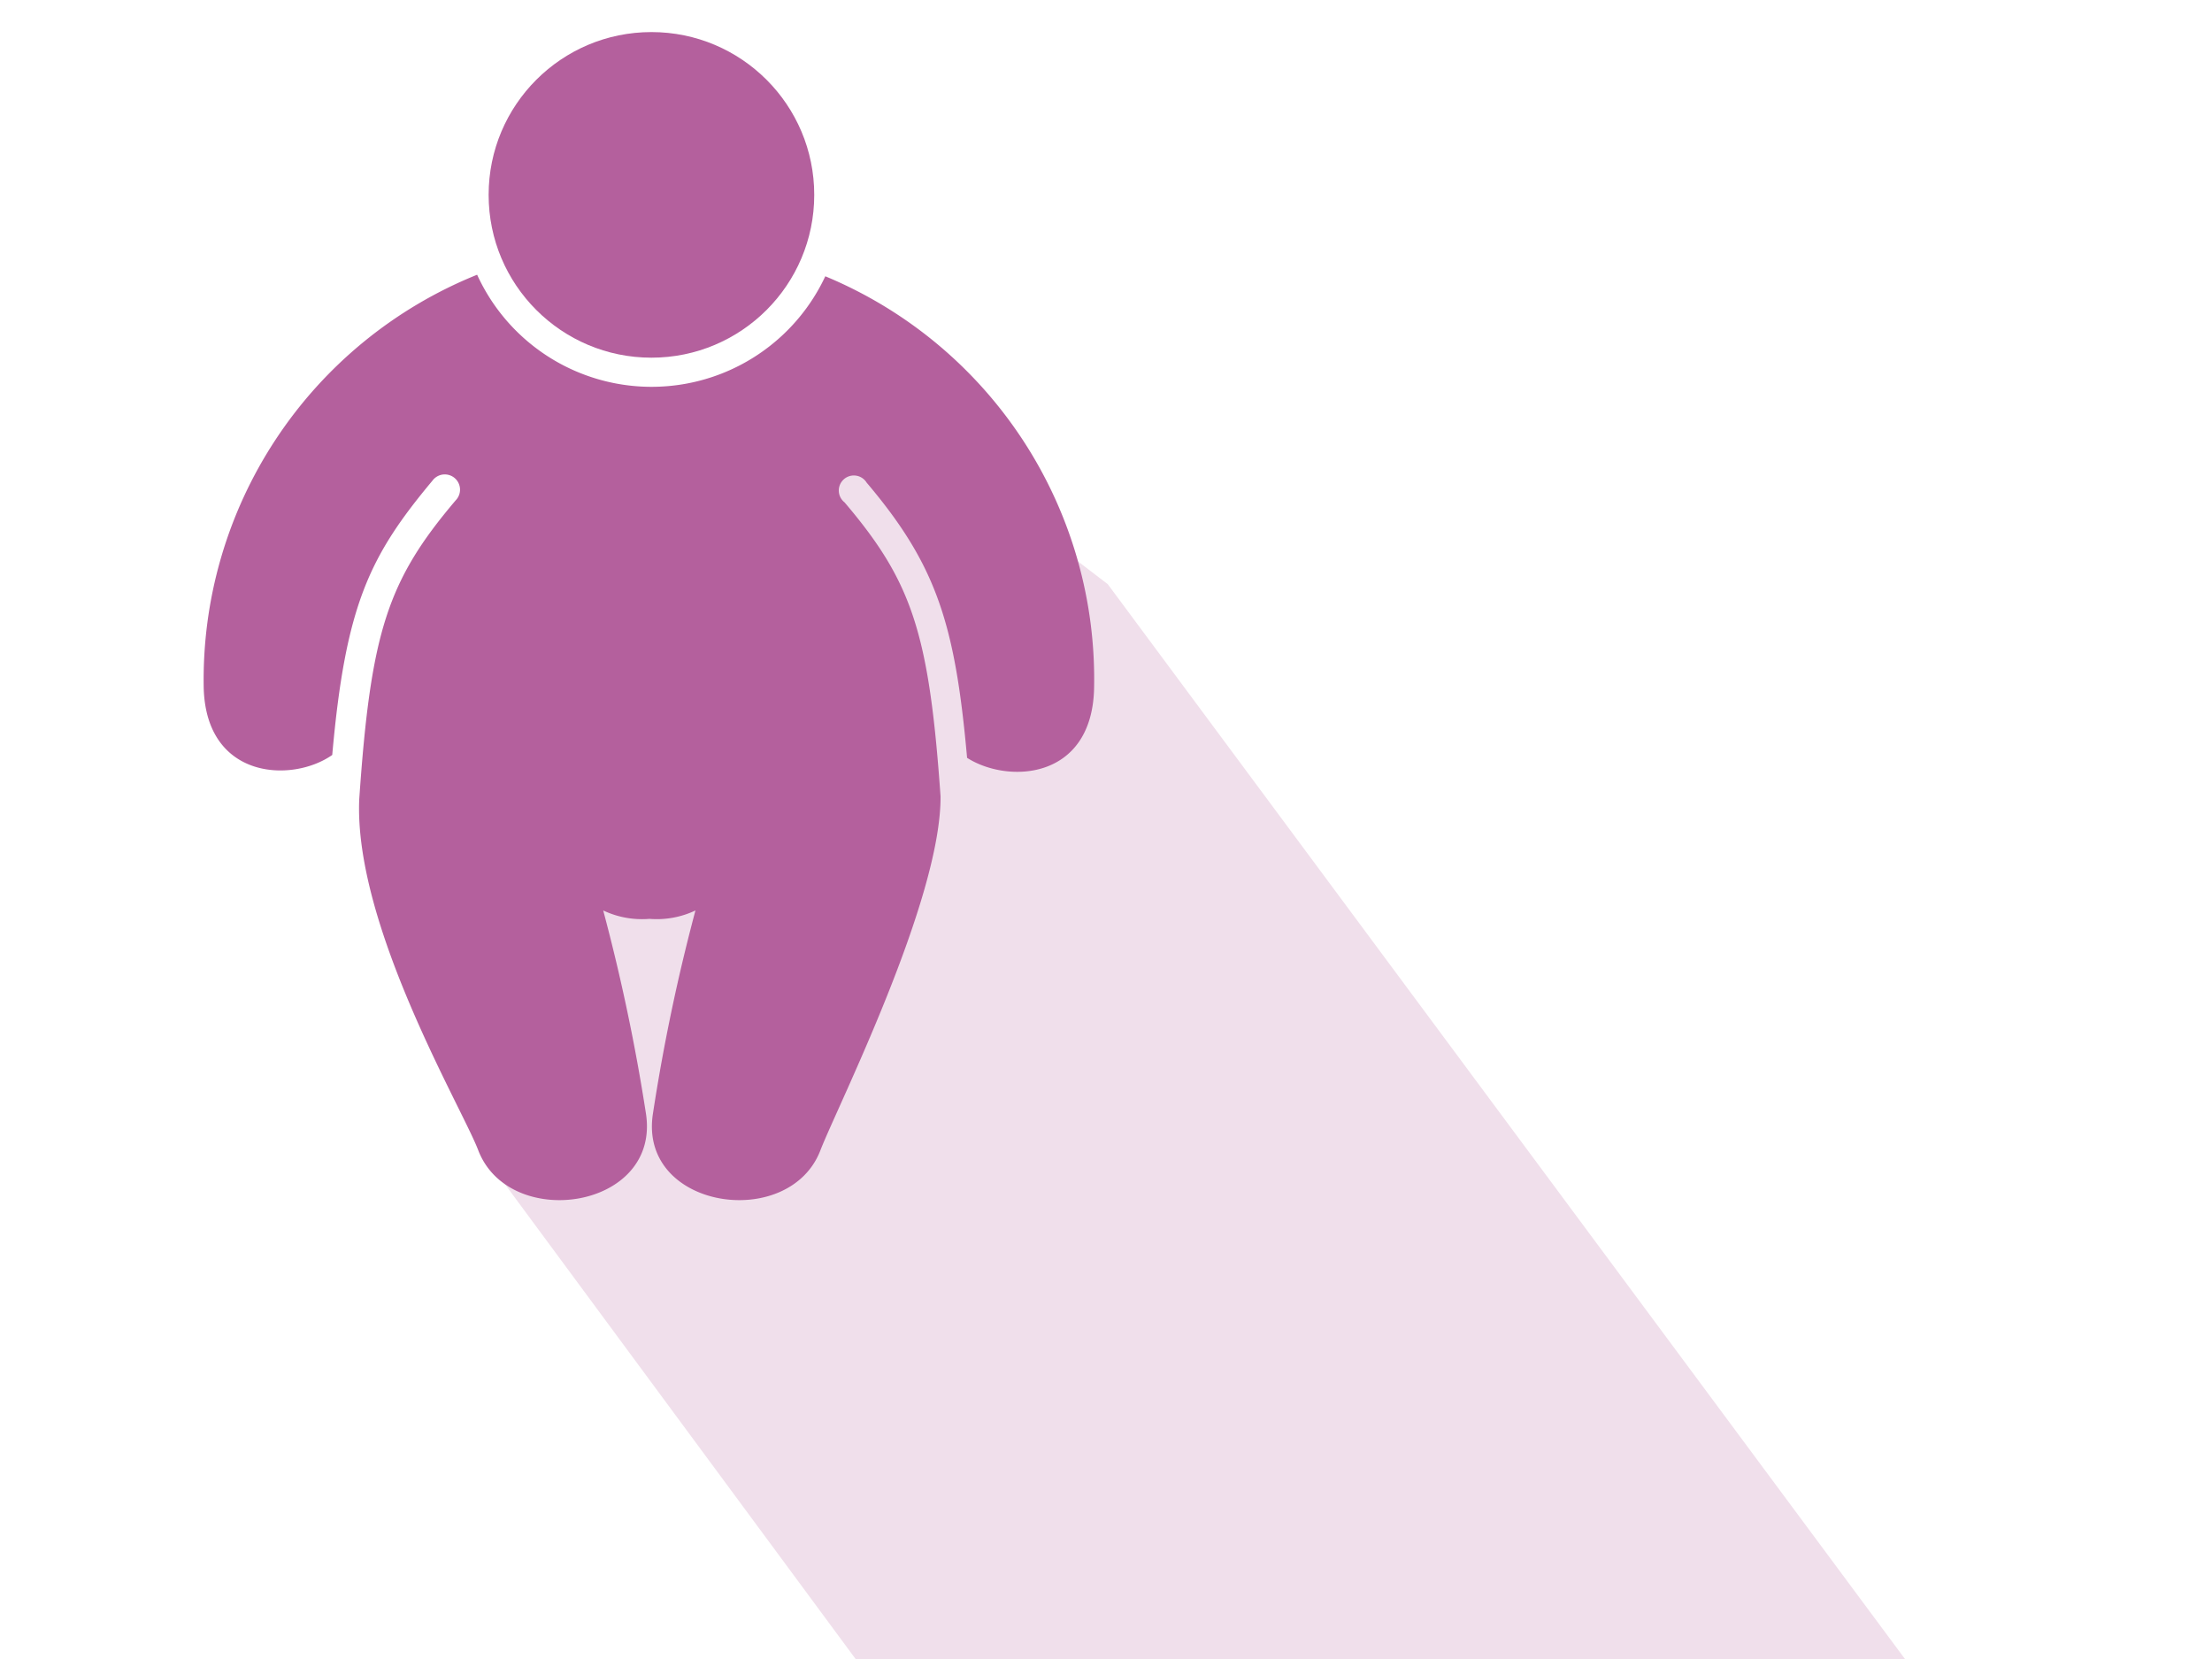 <svg id="Calque_1" data-name="Calque 1" xmlns="http://www.w3.org/2000/svg" viewBox="0 0 100 75"><title>ID17026_ID173_Clinique Mathilde_site internet_pictos_decoupage</title><rect id="border" width="100" height="75" fill="none"/><path d="M50.08,26.41l-11.4-8.72-13,7.18s-.56,21.62-4,27.11L38.68,75H86.12Z" fill="#f0dfeb"/><circle cx="29.45" cy="8.81" r="7.36" fill="#b4609d"/><path d="M37.31,12.49a8.67,8.67,0,0,1-15.74-.07A19.74,19.74,0,0,0,9.21,31.13c.13,4.11,4,4.27,5.81,3,.6-6.78,1.69-9,4.53-12.4a.69.69,0,1,1,1.05.89c-3.08,3.63-3.84,5.95-4.36,13.52C16,41.85,20.9,50.1,21.62,52c1.41,3.68,8.26,2.67,7.58-1.67a87.2,87.2,0,0,0-1.93-9.17,4.1,4.1,0,0,0,2.09.38,4.08,4.08,0,0,0,2.08-.38,85.86,85.86,0,0,0-1.92,9.17c-.69,4.34,6.16,5.35,7.57,1.67.73-1.9,5.46-11.3,5.43-16-.52-7.39-1.29-9.7-4.34-13.29a.68.68,0,1,1,1-.89c3.16,3.73,4,6.4,4.54,12.44,1.85,1.18,5.61,1,5.74-3.08A19.72,19.72,0,0,0,37.31,12.49Z" fill="#b4609d"/></svg>